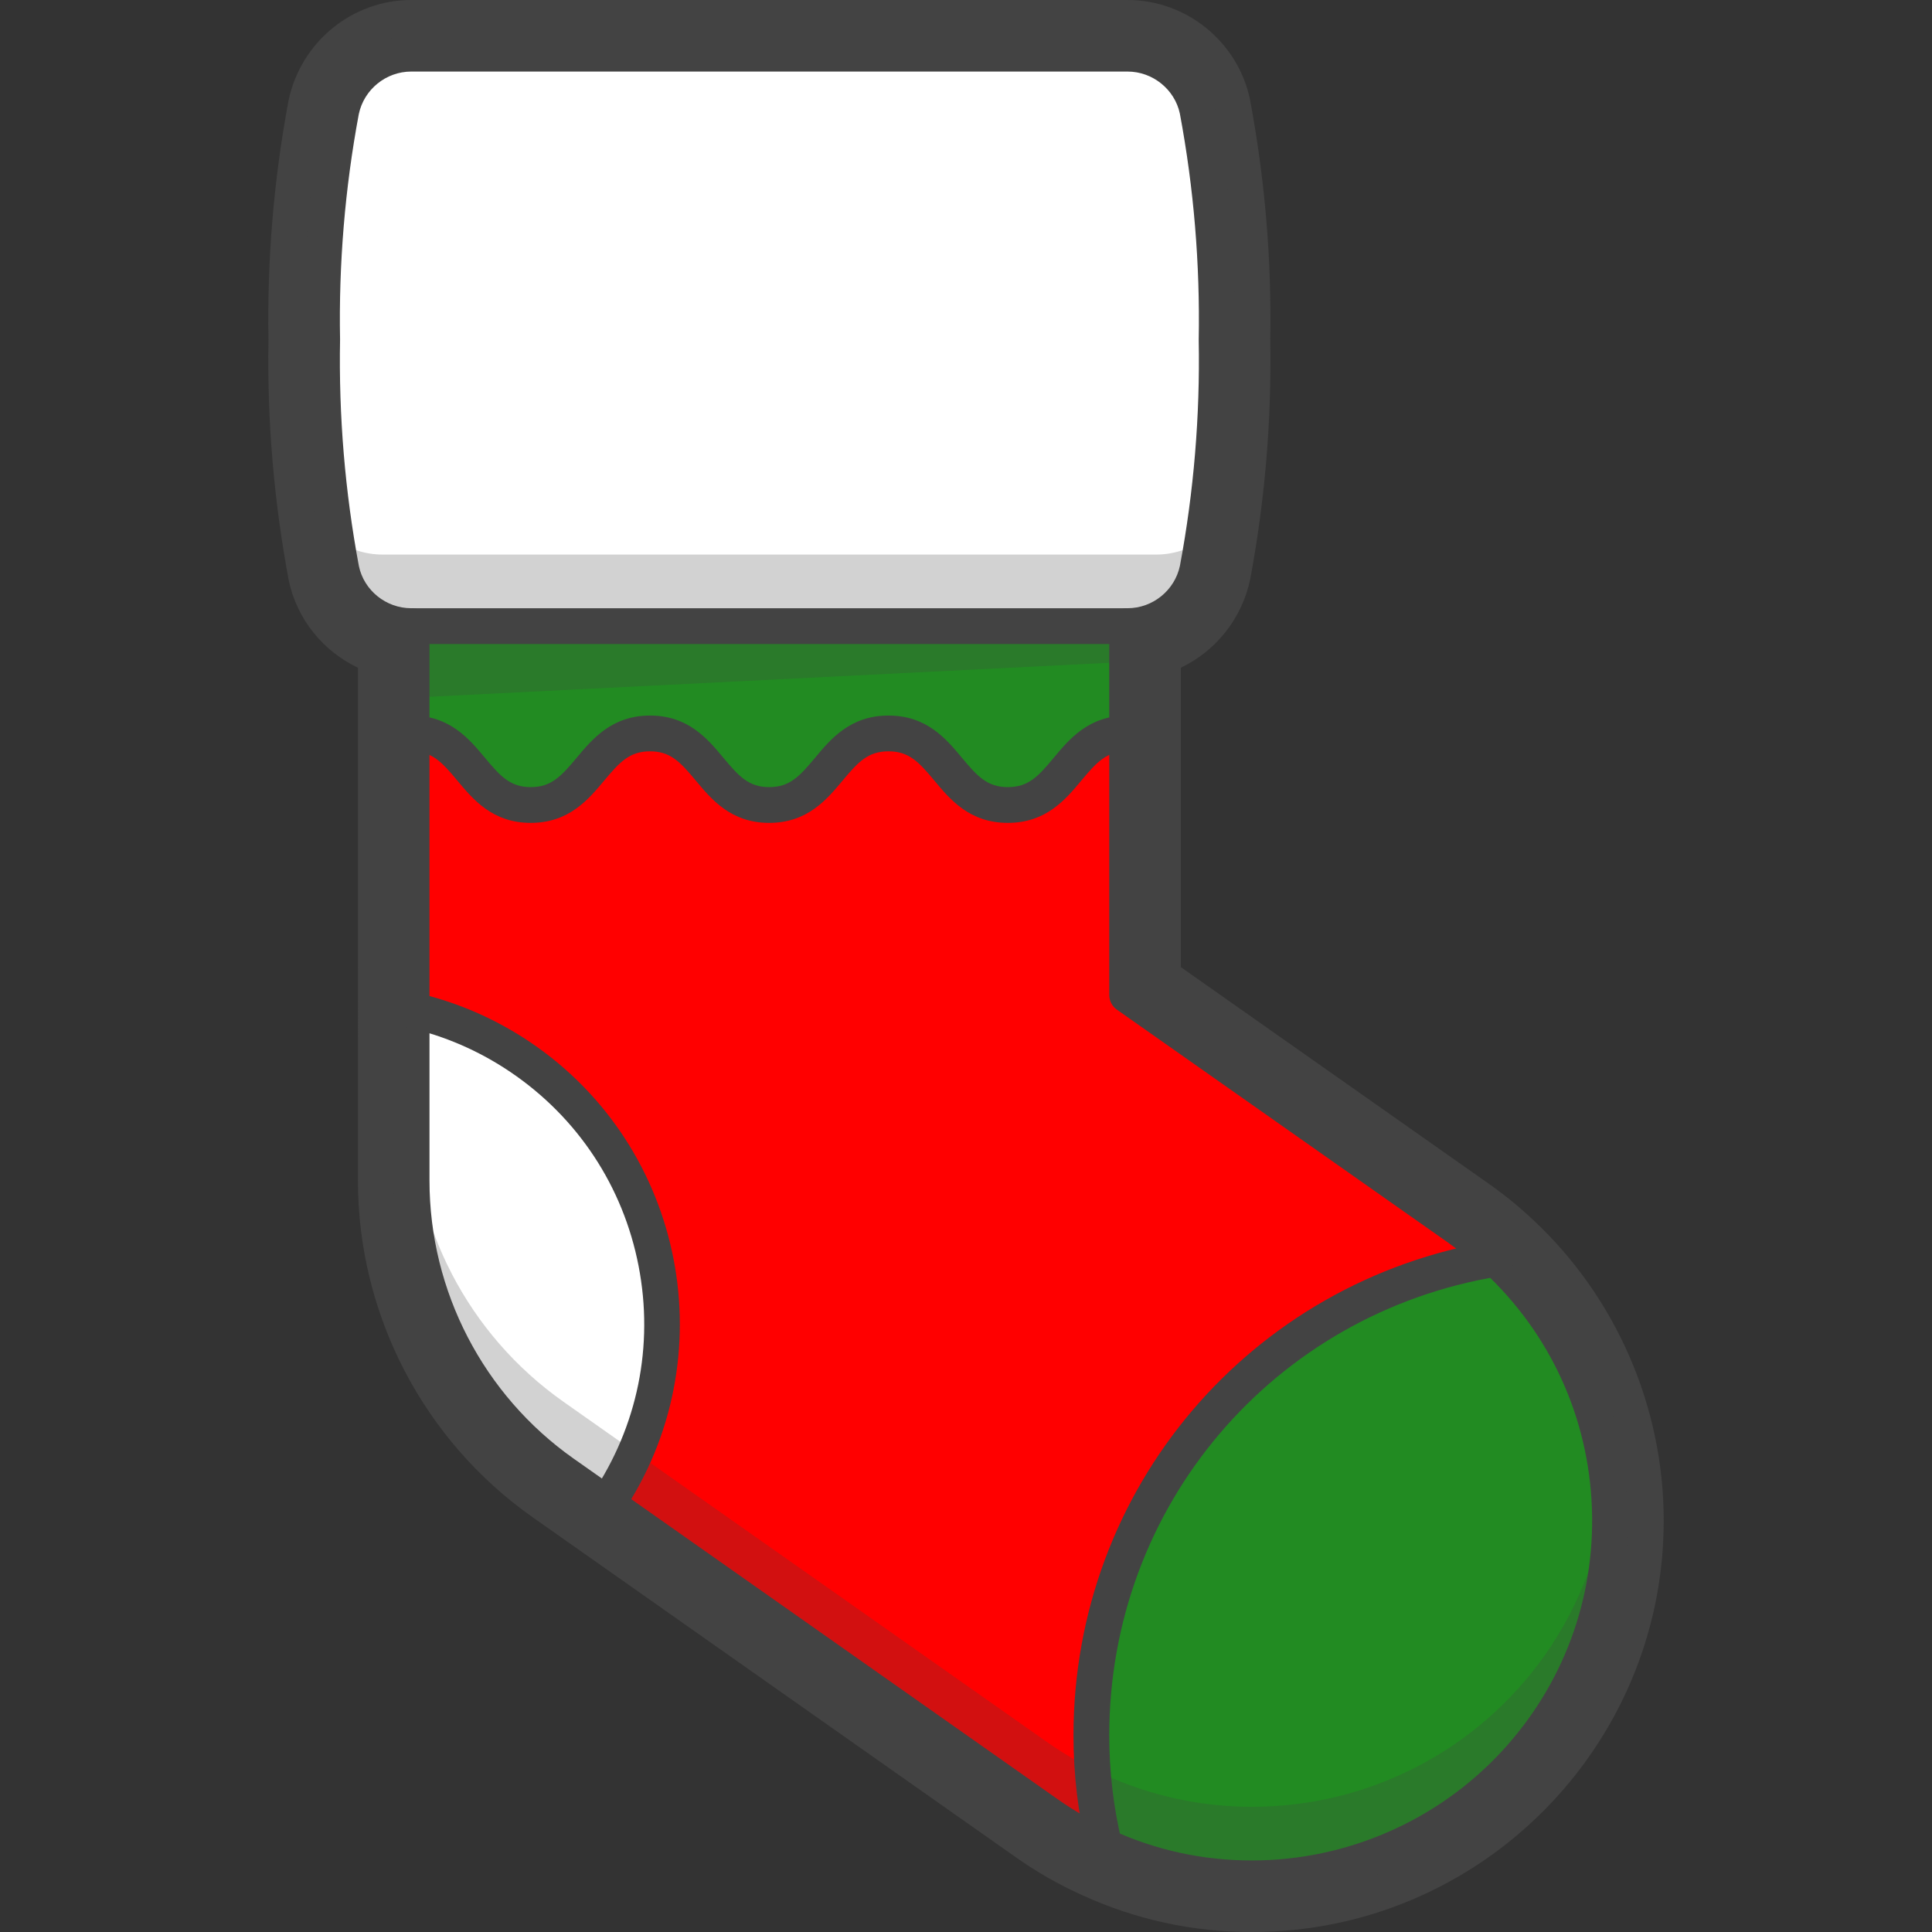 <?xml version="1.0"?>
<svg xmlns="http://www.w3.org/2000/svg" xmlns:xlink="http://www.w3.org/1999/xlink" version="1.1" id="Capa_1" x="0px" y="0px" viewBox="0 0 512 512" style="enable-background:new 0 0 512 512;" xml:space="preserve" width="512px" height="512px" class=""><rect x="0" y="0" width="512" height="512" fill="#333333" stroke="none"/><g><path style="fill:#434343" d="M331.599,512c-15.554,0-30.644-3.285-44.828-9.775c-6.125-2.754-12.089-6.158-17.65-10.088  l-127.981-90.06c-28.975-20.414-46.274-53.751-46.284-89.188V176.953c-9.164-4.347-16.147-12.767-18.328-23.121  c-3.968-21.177-5.76-42.524-5.381-63.753c-0.379-21.234,1.408-42.572,5.319-63.441C79.738,11.065,93.382,0,108.969,0  c0.005,0,0.014,0,0.024,0h189.81c0.005,0,0.019,0,0.024,0c15.578,0,29.217,11.065,32.427,26.321  c3.973,21.186,5.76,42.529,5.381,63.753c0.379,21.224-1.408,42.567-5.319,63.441c-2.223,10.577-9.235,19.072-18.385,23.438v79.341  l81.711,57.477c4.053,2.859,7.927,6.016,11.534,9.396c22.092,20.57,34.745,49.678,34.726,79.867  C440.859,463.132,391.949,511.995,331.865,512C331.77,512,331.685,512,331.599,512z M108.984,151.704  c3.769,0,7.433,1.498,10.098,4.162c2.669,2.669,4.219,6.286,4.219,10.06v146.963c0.005,26.193,12.8,50.844,34.214,65.929  l127.995,90.069c4.096,2.892,8.462,5.39,13.009,7.429c10.567,4.836,21.765,7.177,33.256,7.234c0.019,0,0.038,0,0.062,0  c44.444,0,80.593-36.115,80.621-80.536c0.014-22.319-9.349-43.847-25.685-59.055c-0.014-0.014-0.028-0.028-0.043-0.043  c-2.645-2.484-5.495-4.802-8.462-6.898l-87.742-61.705c-3.788-2.664-6.04-7.002-6.04-11.634v-97.754  c0-7.855,6.367-14.222,14.222-14.222c0,0,0,0,0.005,0c2.318,0,4.252-1.569,4.708-3.736c3.508-18.754,5.134-38.244,4.769-57.628  c0-0.18,0-0.356,0-0.531c0.365-19.38-1.266-38.874-4.836-57.941c-0.389-1.854-2.328-3.423-4.537-3.423l0,0H108.984  c-2.152-0.095-4.162,1.569-4.622,3.736c-3.508,18.745-5.134,38.239-4.769,57.628c0,0.18,0,0.356,0,0.531  c-0.365,19.39,1.261,38.884,4.831,57.941c0.393,1.854,2.332,3.423,4.546,3.423l0,0C108.974,151.704,108.979,151.704,108.984,151.704  z" data-original="#493555" class="active-path" data-old_color="#493555"/><path style="fill:#FFFFFF;" d="M175.449,350.815c0.019,17.014-5.068,33.645-14.601,47.739l-11.52-8.107  c-25.225-17.773-40.239-46.701-40.249-77.559v-45.227C147.91,276.471,175.468,310.997,175.449,350.815z" data-original="#FFFFFF" class=""/><path style="fill:#228B22" d="M396.462,333.559c38.329,35.674,40.481,95.673,4.807,134.002  c-17.953,19.29-43.122,30.236-69.471,30.217c-13.497,0.024-26.837-2.873-39.111-8.486c-2.313-9.643-3.475-19.522-3.461-29.44  C289.231,397.179,334.615,343.727,396.462,333.559z" data-original="#25DB7E" class="" data-old_color="#25DB7E"/><path style="fill:#FF0000" d="M386.459,325.404c3.518,2.484,6.865,5.205,10.003,8.154  c-61.848,10.169-107.231,63.621-107.236,126.293c-0.014,9.918,1.147,19.797,3.461,29.44c-5.39-2.423-10.534-5.362-15.36-8.77  l-116.48-81.967c26.359-39.045,16.071-92.06-22.974-118.419c-8.747-5.902-18.508-10.131-28.795-12.473V194.37  c15.787,0,15.787,18.963,31.573,18.963s15.834-18.963,31.621-18.963s15.787,18.963,31.573,18.963s15.787-18.963,31.621-18.963  s15.787,18.963,31.621,18.963c15.834,0,15.787-18.963,31.621-18.963v69.31L386.459,325.404z" data-original="#FF6C65" class="" data-old_color="#FF6C65"/><path style="fill:#FFFFFF;" d="M109.079,165.926h-0.095c-8.955,0.005-16.692-6.263-18.536-15.028  c-3.755-20.049-5.457-40.429-5.073-60.824c-0.384-20.395,1.318-40.775,5.073-60.824c1.844-8.766,9.581-15.033,18.536-15.028h189.819  c8.955-0.005,16.692,6.263,18.536,15.028c3.755,20.049,5.457,40.429,5.073,60.824c0.384,20.395-1.318,40.775-5.073,60.824  c-1.844,8.766-9.581,15.033-18.536,15.028H109.079z" data-original="#FFFFFF" class=""/><path style="fill:#228B22" d="M298.708,165.926v28.444c-15.834,0-15.834,18.963-31.621,18.963s-15.834-18.963-31.621-18.963  s-15.834,18.963-31.621,18.963s-15.787-18.963-31.573-18.963s-15.787,18.963-31.621,18.963s-15.787-18.963-31.573-18.963v-28.444  H298.708z" data-original="#25DB7E" class="" data-old_color="#25DB7E"/><g style="opacity:0.24;enable-background:new    ;">
	<path style="fill:#434343" d="M306.398,146.963H101.389c-4.428,0.009-8.751-1.356-12.378-3.902   c0.474,2.887,0.948,5.556,1.422,7.836c1.849,8.77,9.591,15.042,18.551,15.028h189.819c8.955,0.005,16.692-6.263,18.536-15.028   c0.474-2.28,0.948-4.949,1.422-7.836C315.14,145.607,310.821,146.968,306.398,146.963z" data-original="#493555" class="active-path" data-old_color="#493555"/>
</g><g style="enable-background:new    ;">
	<g style="opacity:0.24;">
		<path style="fill:#434343" d="M409.452,438.566c-17.783,25.268-46.758,40.287-77.653,40.249    c-13.497,0.024-26.837-2.873-39.111-8.486c-5.39-2.423-10.534-5.362-15.36-8.77l-116.48-81.967l-11.52-8.107    c-25.225-17.773-40.239-46.701-40.249-77.559v18.963c0.009,30.858,15.023,59.785,40.249,77.559l11.52,8.107l116.48,81.967    c4.826,3.409,9.97,6.348,15.36,8.77c12.274,5.613,25.614,8.51,39.111,8.486c52.314,0.09,94.791-42.245,94.886-94.554    c0.005-3.318-0.161-6.637-0.507-9.941C424.622,409.572,418.862,425.178,409.452,438.566z" data-original="#493555" class="active-path" data-old_color="#493555"/>
	</g>
	<g style="opacity:0.24;">
		<polygon style="fill:#434343" points="298.708,175.407 109.079,184.889 109.079,165.926 298.708,165.926   " data-original="#493555" class="active-path" data-old_color="#493555"/>
	</g>
</g><g>
	<path style="fill:#434343" d="M298.817,170.667c-0.005,0-0.009,0-0.019,0H108.984c-0.005,0-0.014,0-0.019,0   c-11.127,0-20.864-7.903-23.159-18.792c-3.826-20.428-5.561-41.211-5.172-61.89c-0.389-20.499,1.346-41.287,5.153-61.611   c2.309-10.989,12.051-18.892,23.182-18.892c0.005,0,0.009,0,0.019,0h189.815c0.005,0,0.014,0,0.019,0   c11.126,0,20.864,7.903,23.154,18.792c3.831,20.433,5.561,41.221,5.177,61.89c0.389,20.489-1.346,41.282-5.153,61.611   C319.681,162.764,309.944,170.667,298.817,170.667z M108.979,161.185h0.1h189.724c0,0,0.005,0,0.009,0   c6.675,0,12.511-4.736,13.886-11.264c3.669-19.593,5.348-39.732,4.973-59.757c0.375-20.2-1.304-40.344-4.992-60.041   c-1.356-6.424-7.192-11.16-13.862-11.16c0,0-0.005,0-0.009,0H108.984c0,0-0.005,0-0.009,0c-6.675,0-12.511,4.736-13.886,11.264   c-3.665,19.584-5.343,39.727-4.968,59.757c-0.375,20.21,1.304,40.348,4.992,60.041c1.346,6.424,7.182,11.16,13.857,11.16   C108.969,161.185,108.974,161.185,108.979,161.185z" data-original="#493555" class="active-path" data-old_color="#493555"/>
	<path style="fill:#434343" d="M331.623,502.519c-14.208,0-27.97-3.001-40.908-8.917c-5.627-2.527-11.06-5.632-16.123-9.207   l-127.995-90.069c-26.453-18.636-42.249-49.076-42.259-81.432V165.926c0-2.617,2.124-4.741,4.741-4.741s4.741,2.124,4.741,4.741   v146.963c0.009,29.279,14.303,56.823,38.234,73.681l128,90.074c4.575,3.233,9.477,6.03,14.578,8.325   c11.714,5.357,24.154,8.069,37.001,8.069c0.076,0,0.147,0,0.218,0c24.936,0,48.962-10.463,65.944-28.705   c16.393-17.612,24.946-40.552,24.083-64.597c-0.863-24.045-11.036-46.317-28.648-62.706c-2.982-2.797-6.177-5.404-9.505-7.746   l-87.746-61.724c-1.266-0.887-2.015-2.332-2.015-3.878v-97.754c0-2.617,2.124-4.741,4.741-4.741s4.741,2.124,4.741,4.741v95.294   l85.736,60.307c3.693,2.603,7.23,5.485,10.52,8.576c40.168,37.385,42.434,100.504,5.035,140.686   c-18.764,20.167-45.326,31.73-72.875,31.73C331.784,502.519,331.704,502.519,331.623,502.519z" data-original="#493555" class="active-path" data-old_color="#493555"/>
	<path style="fill:#434343" d="M292.683,494.033c-2.143,0-4.082-1.46-4.603-3.636c-2.399-9.984-3.608-20.267-3.593-30.554   c0.005-65.289,46.772-120.372,111.208-130.963c2.569-0.422,5.02,1.323,5.447,3.911c0.422,2.584-1.327,5.02-3.911,5.447   c-59.833,9.832-103.258,60.98-103.263,121.614c-0.014,9.543,1.105,19.077,3.328,28.335c0.612,2.546-0.958,5.106-3.503,5.717   C293.418,493.99,293.048,494.033,292.683,494.033z" data-original="#493555" class="active-path" data-old_color="#493555"/>
	<path style="fill:#434343" d="M160.843,403.295c-0.91,0-1.835-0.261-2.65-0.811c-2.171-1.465-2.74-4.409-1.275-6.58   c12.037-17.835,16.412-39.287,12.312-60.411c-4.096-21.125-16.175-39.386-34.01-51.428c-8.296-5.599-17.446-9.562-27.193-11.781   c-2.555-0.583-4.153-3.119-3.57-5.675s3.138-4.148,5.675-3.57c10.899,2.479,21.125,6.912,30.398,13.165   c41.15,27.776,52.025,83.854,24.249,124.999C163.858,402.565,162.364,403.295,160.843,403.295z" data-original="#493555" class="active-path" data-old_color="#493555"/>
	<path style="fill:#434343" d="M267.087,218.074c-10.14,0-15.308-6.206-19.456-11.188c-4.134-4.964-6.737-7.775-12.169-7.775   c-5.438,0-8.05,2.816-12.193,7.789c-4.153,4.978-9.32,11.174-19.428,11.174c-10.117,0-15.279-6.206-19.432-11.188   c-4.134-4.964-6.732-7.775-12.141-7.775c-5.414,0-8.021,2.811-12.174,7.78c-4.158,4.983-9.335,11.183-19.447,11.183   s-15.279-6.206-19.428-11.188c-4.134-4.964-6.737-7.775-12.141-7.775c-2.617,0-4.741-2.124-4.741-4.741s2.124-4.741,4.741-4.741   c10.117,0,15.279,6.206,19.432,11.188c4.134,4.964,6.732,7.775,12.141,7.775c5.414,0,8.021-2.811,12.174-7.78   c4.158-4.983,9.335-11.183,19.447-11.183s15.279,6.206,19.428,11.188c4.134,4.964,6.737,7.775,12.146,7.775   c5.404,0,8.007-2.807,12.146-7.765c4.153-4.987,9.33-11.198,19.47-11.198s15.308,6.206,19.456,11.188   c4.134,4.964,6.737,7.775,12.169,7.775s8.031-2.807,12.165-7.775c4.148-4.983,9.316-11.188,19.456-11.188   c2.617,0,4.741,2.124,4.741,4.741s-2.124,4.741-4.741,4.741c-5.433,0-8.036,2.811-12.169,7.775   C282.391,211.868,277.223,218.074,267.087,218.074z" data-original="#493555" class="active-path" data-old_color="#493555"/>
</g></g> </svg>
